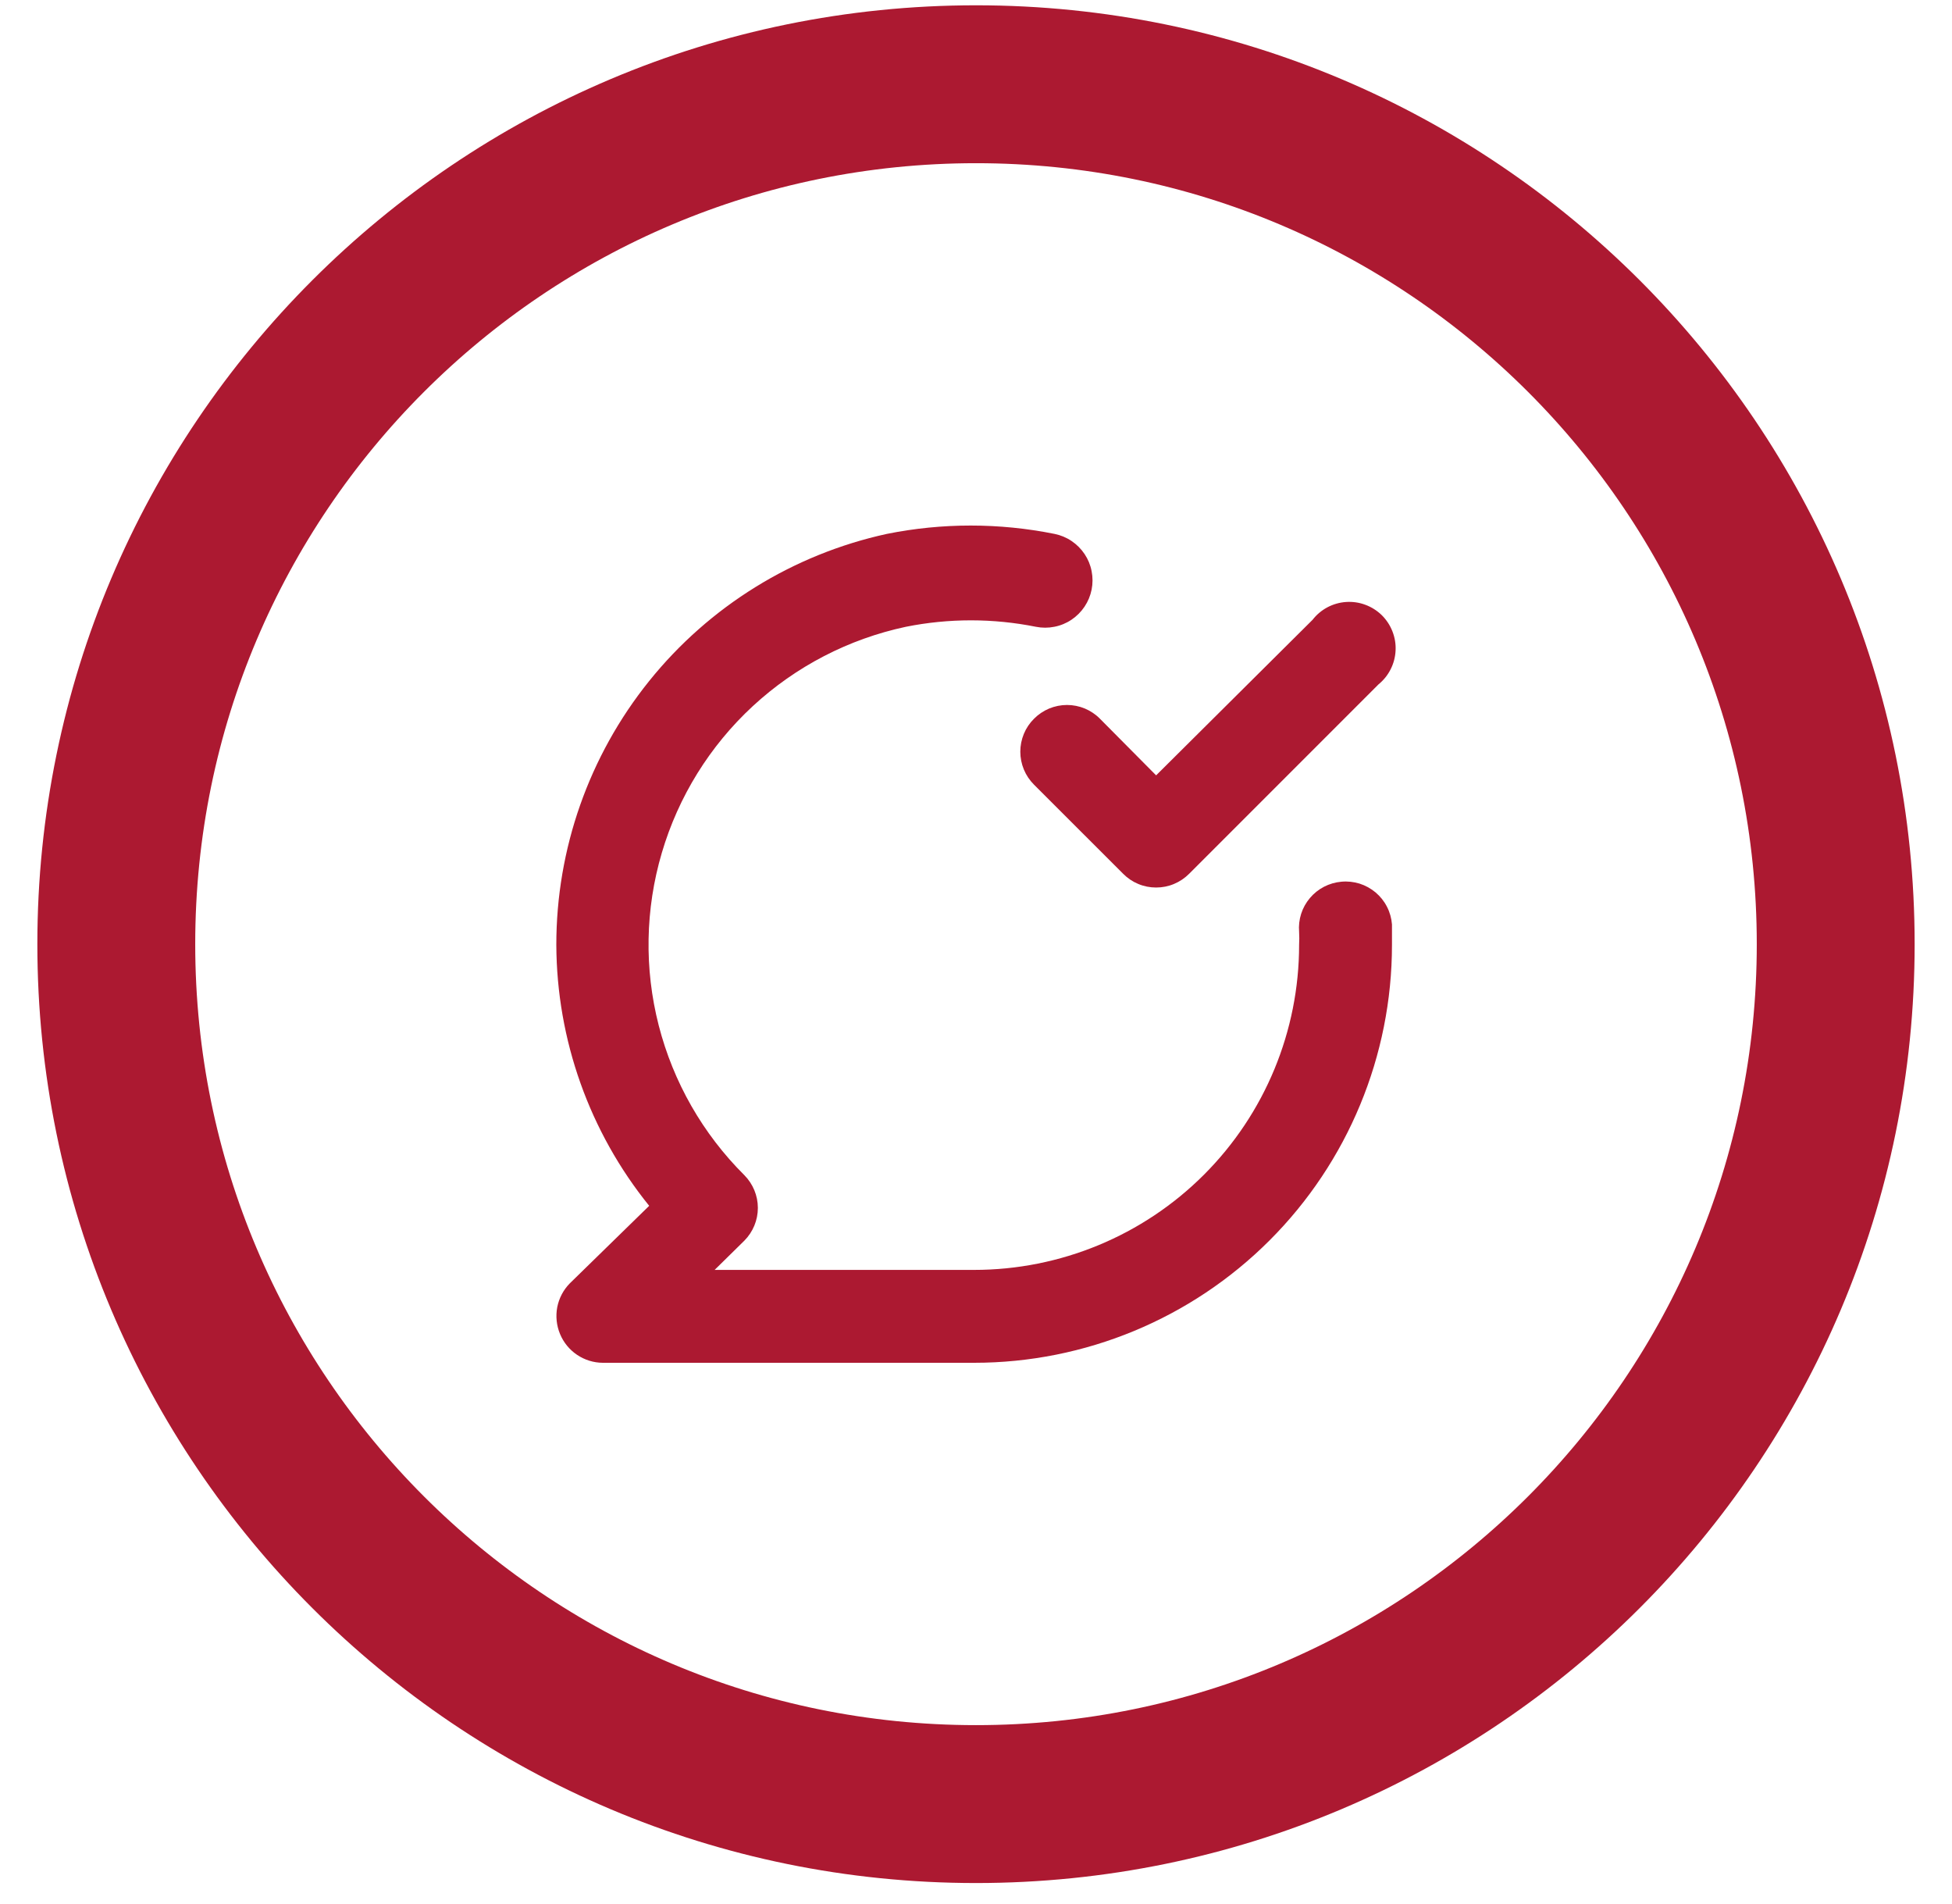 <svg width="40" height="39" viewBox="0 0 40 39" fill="none" xmlns="http://www.w3.org/2000/svg">
<g id="Group 89">
<path id="Vector" d="M21.189 14.725C21.1 14.813 21.029 14.918 20.981 15.034C20.933 15.15 20.908 15.274 20.908 15.4C20.908 15.526 20.933 15.65 20.981 15.766C21.029 15.882 21.1 15.987 21.189 16.076L23.016 17.902C23.104 17.991 23.209 18.062 23.325 18.11C23.441 18.159 23.566 18.183 23.691 18.183C23.817 18.183 23.941 18.159 24.057 18.11C24.173 18.062 24.278 17.991 24.367 17.902L28.248 14.021C28.352 13.936 28.437 13.831 28.497 13.711C28.558 13.591 28.592 13.46 28.598 13.326C28.605 13.192 28.582 13.059 28.533 12.934C28.484 12.809 28.409 12.696 28.314 12.602C28.218 12.509 28.103 12.436 27.977 12.39C27.852 12.343 27.718 12.324 27.584 12.333C27.45 12.342 27.32 12.379 27.201 12.442C27.083 12.505 26.979 12.592 26.897 12.698L23.691 15.885L22.54 14.725C22.452 14.635 22.346 14.565 22.231 14.516C22.115 14.468 21.99 14.443 21.865 14.443C21.739 14.443 21.615 14.468 21.499 14.516C21.383 14.565 21.278 14.635 21.189 14.725ZM27.487 18.064C27.236 18.086 27.004 18.206 26.842 18.399C26.679 18.591 26.6 18.84 26.621 19.091C26.626 19.18 26.626 19.269 26.621 19.358C26.621 21.124 25.92 22.818 24.671 24.067C23.422 25.316 21.728 26.017 19.962 26.017H14.644L15.253 25.418C15.43 25.239 15.53 24.998 15.53 24.747C15.53 24.496 15.43 24.255 15.253 24.076C14.402 23.23 13.796 22.17 13.498 21.007C13.2 19.845 13.222 18.623 13.562 17.472C13.901 16.321 14.544 15.283 15.425 14.468C16.306 13.653 17.39 13.091 18.564 12.841C19.443 12.665 20.348 12.665 21.227 12.841C21.352 12.866 21.481 12.866 21.606 12.841C21.731 12.817 21.85 12.768 21.956 12.697C22.062 12.626 22.153 12.535 22.224 12.429C22.295 12.323 22.344 12.205 22.369 12.08C22.394 11.955 22.394 11.826 22.369 11.701C22.345 11.576 22.296 11.457 22.225 11.351C22.154 11.245 22.063 11.154 21.957 11.083C21.852 11.012 21.733 10.963 21.608 10.938C20.474 10.71 19.307 10.71 18.174 10.938C16.253 11.357 14.534 12.421 13.302 13.953C12.07 15.485 11.399 17.392 11.4 19.358C11.408 21.304 12.079 23.19 13.303 24.704L11.676 26.293C11.544 26.427 11.455 26.597 11.419 26.781C11.384 26.966 11.404 27.157 11.476 27.33C11.548 27.504 11.669 27.652 11.825 27.757C11.981 27.862 12.164 27.919 12.352 27.92H19.962C22.233 27.92 24.41 27.018 26.016 25.412C27.622 23.806 28.524 21.628 28.524 19.358V18.939C28.514 18.813 28.48 18.69 28.422 18.578C28.365 18.465 28.285 18.366 28.189 18.284C28.092 18.203 27.98 18.141 27.86 18.103C27.739 18.066 27.613 18.052 27.487 18.064Z" fill="#AC1931"/>
<path id="Ellipse 7" d="M37.617 19.343C37.617 29.073 29.729 36.961 20 36.961C10.271 36.961 2.383 29.073 2.383 19.343C2.383 9.613 10.271 1.726 20 1.726C29.729 1.726 37.617 9.613 37.617 19.343Z" stroke="#AC1931" stroke-width="3.235"/>
</g>
</svg>

